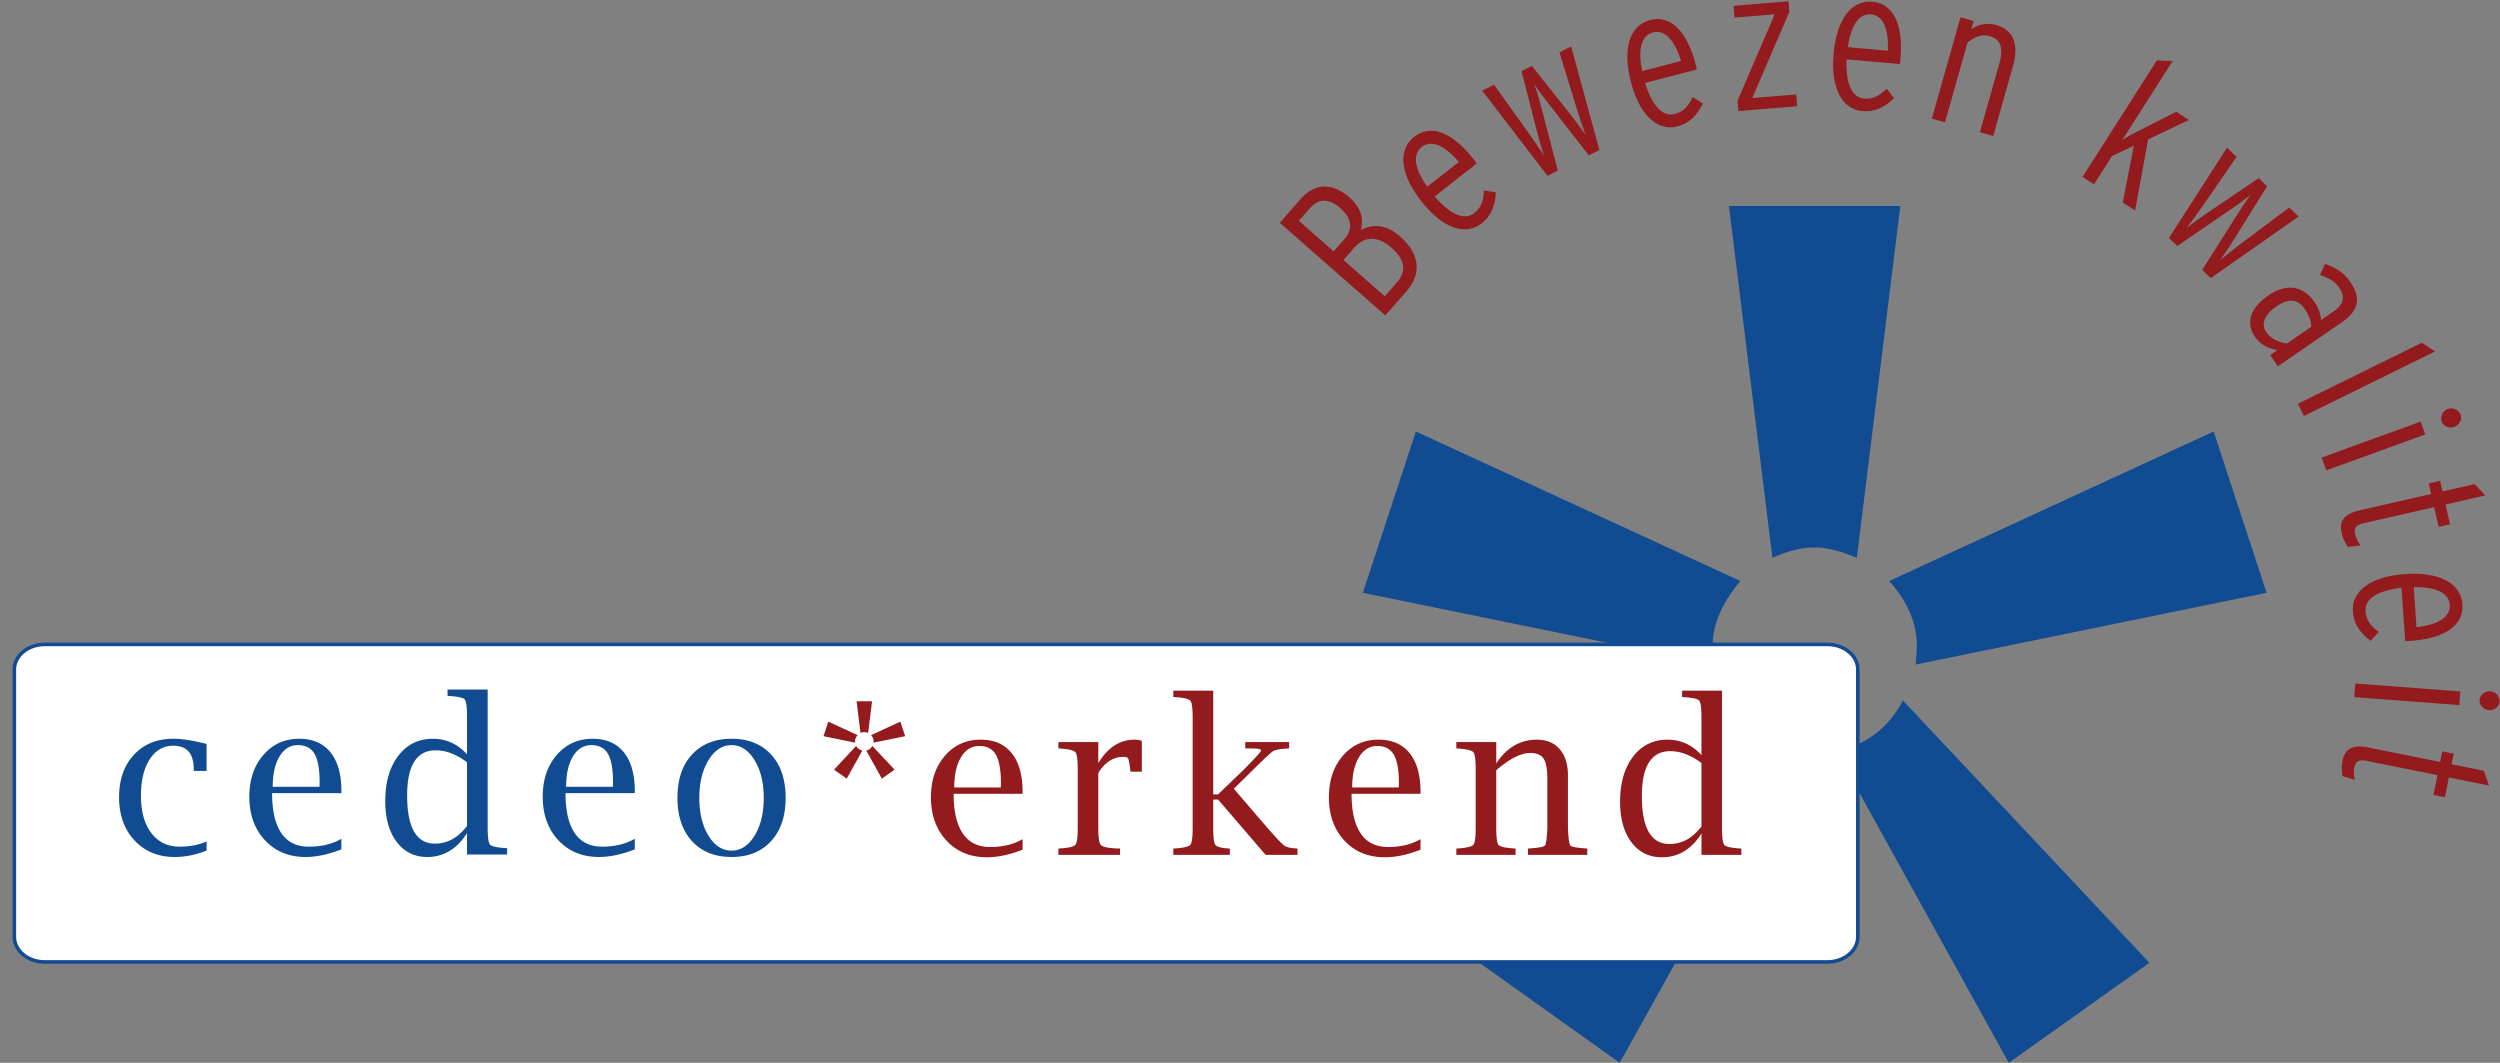 <svg xmlns="http://www.w3.org/2000/svg" xmlns:xlink="http://www.w3.org/1999/xlink" xml:space="preserve" viewBox="0 0 170.06 72.297">
  <rect x="0" y="0" width="170.06" height="72.297" fill="#808080" stroke="none"/>
  <defs>
    <path id="a" d="M0 0h170.06v72.297H0z"/>
  </defs>
  <clipPath id="b">
    <use xlink:href="#a" overflow="visible"/>
  </clipPath>
  <path clip-path="url(#b)" fill="#114C92" d="m116.58 45.206-23.872-4.881 3.604-10.975 22.074 10.174c-1.258 1.494-1.883 2.961-1.883 4.4-.001.274.024.698.077 1.282m5.386 5.918-11.789 21.172-9.539-6.803 16.644-17.84c1.144 1.894 2.705 3.051 4.684 3.471m-1.401-13.182-2.956-23.929h11.658l-2.959 23.935c-1.104-.475-2.077-.711-2.908-.711-.838 0-1.781.234-2.835.705m8.881 9.711 16.765 17.84-9.566 6.803-11.719-21.172c2.04-.471 3.547-1.631 4.52-3.471m-.936-8.129 22.071-10.174 3.599 10.975-23.871 4.881c.052-.533.08-.961.08-1.281 0-1.544-.629-3.012-1.879-4.401"/>
  <path clip-path="url(#b)" fill="#FFF" d="M126.375 63.731c0 .943-.931 1.705-2.078 1.705H3.052c-1.147 0-2.076-.762-2.076-1.705V45.54c0-.943.929-1.705 2.076-1.705h121.246c1.147 0 2.078.762 2.078 1.705v18.191z"/>
  <path clip-path="url(#b)" fill="none" stroke="#114C92" stroke-width=".244" d="M126.375 63.731c0 .943-.931 1.705-2.078 1.705H3.052c-1.147 0-2.076-.762-2.076-1.705V45.54c0-.943.929-1.705 2.076-1.705h121.246c1.147 0 2.078.762 2.078 1.705v18.191z"/>
  <path clip-path="url(#b)" fill="#931A1D" d="m58.175 50.52-2.157-.441.326-.99 1.994.918c-.114.135-.17.268-.17.398 0 .023.002.062.007.115m.487.535-1.065 1.912-.862-.613 1.504-1.613a.63.63 0 0 0 .423.314m-.127-1.191-.267-2.162h1.054l-.268 2.162a.677.677 0 0 0-.262-.064.617.617 0 0 0-.257.064m.803.877 1.514 1.613-.864.613-1.059-1.912a.595.595 0 0 0 .409-.314m-.085-.735 1.994-.918.326.99-2.157.441a.595.595 0 0 0-.163-.513M69.561 57.801c-.887.344-1.695.514-2.427.514-1.128 0-2.043-.377-2.748-1.133-.705-.756-1.058-1.74-1.058-2.947 0-1.146.315-2.088.948-2.822.632-.73 1.443-1.098 2.433-1.098.915 0 1.62.307 2.113.92.492.613.739 1.49.739 2.629v.133h-4.69c0 1.195.209 2.098.626 2.705.417.611 1.036.914 1.857.914.863 0 1.598-.178 2.207-.535v.72zm-4.649-4.236h3.168l.007-.309c0-.887-.115-1.527-.345-1.92-.231-.395-.606-.592-1.127-.592-.52 0-.935.256-1.243.768-.308.51-.46 1.196-.46 2.053M74.711 52.577v3.744c0 .639.055 1.023.166 1.15.109.129.447.209 1.011.242l.303.008v.43h-4.195v-.43l.135-.008c.574-.039.914-.121 1.021-.246.106-.125.16-.508.16-1.146v-4.012c0-.639-.054-1.02-.16-1.143-.107-.123-.447-.205-1.021-.248l-.135-.008v-.432h2.715v1.439c.634-1.068 1.464-1.604 2.489-1.604.141 0 .298.027.472.082v2.098h-.781l-.007-.125c-.052-.428-.097-.682-.137-.762-.041-.08-.148-.121-.322-.121-.696.002-1.268.365-1.714 1.092M82.529 54.387v1.934c0 .635.048 1.018.144 1.146.096.131.381.213.854.246l.134.008v.43h-3.846v-.43l.135-.008c.574-.039.914-.121 1.021-.246s.159-.508.159-1.146v-7.508c0-.639-.052-1.021-.159-1.146s-.447-.207-1.021-.246l-.135-.008v-.43h2.714v7.055h.329l1.779-1.713c.764-.779 1.146-1.199 1.146-1.258 0-.09-.13-.139-.389-.145a20.615 20.615 0 0 0-.538-.012h-.148v-.432h2.981v.432l-.135.008c-.5.033-.818.094-.958.182-.139.088-.581.5-1.325 1.234l-1.342 1.32 2.322 2.703c.585.664.951 1.051 1.1 1.158s.406.172.774.197l.135.008v.43h-2.169l-3.234-3.764h-.328zM96.631 57.801c-.888.344-1.695.514-2.427.514-1.128 0-2.044-.377-2.749-1.133s-1.057-1.74-1.057-2.947c0-1.146.314-2.088.946-2.822.633-.73 1.443-1.098 2.435-1.098.914 0 1.619.307 2.112.92.492.613.739 1.49.739 2.629v.133h-4.69c0 1.195.209 2.098.627 2.705.416.611 1.035.914 1.855.914.863 0 1.6-.178 2.208-.535v.72zm-4.649-4.236h3.168l.008-.309c0-.887-.116-1.527-.345-1.92-.231-.395-.606-.592-1.127-.592s-.936.256-1.243.768c-.308.51-.461 1.196-.461 2.053M101.782 51.932c.352-.539.76-.943 1.221-1.213.46-.271.975-.404 1.545-.404.657 0 1.175.215 1.551.648.372.434.559 1.027.559 1.785v3.572c.032.705.087 1.104.163 1.193.075.09.418.156 1.024.199l.128.008v.43h-4.031v-.43l.129-.008c.606-.043.948-.109 1.024-.199.075-.09.13-.488.163-1.193v-3.346c0-.66-.086-1.115-.257-1.371s-.478-.385-.918-.385c-.311 0-.657.098-1.041.293-.386.193-.805.49-1.26.885v3.924c0 .645.051 1.027.154 1.15.104.123.446.203 1.027.242l.134.008v.43h-4.031v-.43l.136-.008c.574-.039.914-.121 1.021-.246.107-.125.16-.508.16-1.146v-4.01c0-.641-.053-1.021-.16-1.145-.106-.123-.446-.205-1.021-.248l-.136-.008v-.432h2.716v1.455zM115.74 58.151V56.7c-.339.537-.734.939-1.185 1.211-.449.27-.951.404-1.508.404-.867 0-1.558-.34-2.072-1.023-.514-.686-.769-1.604-.769-2.754 0-1.279.294-2.301.882-3.07.589-.768 1.372-1.152 2.348-1.152.446 0 .862.086 1.246.262.385.176.736.438 1.058.787v-2.551c0-.648-.051-1.033-.153-1.154-.102-.121-.445-.199-1.028-.238l-.136-.006v-.432h2.716v9.338c0 .645.052 1.027.152 1.15.104.123.445.203 1.029.242l.135.008v.43h-2.715zm0-6.244a4.306 4.306 0 0 0-1.073-.609 2.915 2.915 0 0 0-1.045-.201c-.645 0-1.129.254-1.451.764-.323.51-.483 1.275-.483 2.299 0 1.086.155 1.896.469 2.439.313.541.783.813 1.41.813.423 0 .814-.1 1.179-.297.361-.201.693-.5.995-.9v-4.308zM95.23 16.083c1.454 1.279 1.417 2.625.426 3.753l-1.422 1.619-7.177-6.301 1.422-1.62c.955-1.087 2.162-1.117 3.31-.109.861.757.969 1.523.772 2.222.722-.365 1.611-.491 2.669.436m-4.052-1.922c-.758-.666-1.475-.678-2.06-.012l-.765.871 2.367 2.08.739-.841c.659-.747.397-1.503-.281-2.098m3.461 2.676c-.911-.801-1.828-.771-2.504-.002l-.747.851 2.81 2.468.828-.943c.683-.78.526-1.572-.387-2.374M100.231 10.828c.101.129.16.204.216.299l-2.856 2.236c1.004 1.172 1.99 1.681 2.689 1.135.45-.354.63-.788.663-1.542l.811.128c-.055.926-.321 1.603-.987 2.124-.978.766-2.518.48-4.089-1.528-1.464-1.87-1.585-3.507-.479-4.373 1.149-.901 2.619-.284 4.032 1.521m-.995.19c-.892-1.051-1.831-1.563-2.529-1.017-.591.462-.556 1.37.38 2.698l2.149-1.681zM106.875 3.166l1.922 7.041-.722.358-2.728-3.507a22.705 22.705 0 0 1-.978-1.326c.182.488.345 1.063.478 1.574l1.125 4.301-.708.351-4.44-5.793.807-.4 2.374 3.315c.31.44.783 1.12 1.025 1.517a35.088 35.088 0 0 1-.506-1.759L103.5 4.839l.709-.352 2.563 3.235c.328.416.825 1.083 1.093 1.469-.17-.435-.417-1.209-.586-1.734l-1.201-3.896.797-.395zM115.34 4.369c.041.158.063.251.079.36l-3.513.915c.455 1.475 1.158 2.335 2.018 2.11.555-.144.892-.472 1.223-1.149l.692.439c-.419.828-.933 1.343-1.752 1.557-1.201.313-2.501-.562-3.145-3.03-.599-2.297-.059-3.848 1.302-4.203 1.413-.368 2.517.782 3.096 3.001m-.989-.222c-.401-1.32-1.058-2.164-1.916-1.94-.727.189-1.055 1.037-.725 2.628l2.641-.688zM122.252 7.227l-3.998.33-.058-.707 2.526-5.877-2.732.226-.067-.803 3.74-.308.058.707-2.526 5.877 2.99-.247zM129.275 3.991c-.015.163-.023.258-.046.365l-3.615-.32c-.069 1.542.304 2.588 1.188 2.667.569.05.998-.145 1.539-.672l.503.647c-.674.639-1.33.95-2.172.876-1.237-.11-2.166-1.37-1.941-3.912.209-2.364 1.241-3.644 2.64-3.519 1.454.129 2.106 1.584 1.904 3.868m-.857-.542c.067-1.377-.267-2.393-1.149-2.472-.748-.065-1.343.621-1.569 2.23l2.718.242zM135.586 9.25l-.906-.256 1.309-4.622c.319-1.13.112-1.699-.662-1.918-.552-.156-1.079.106-1.487.444l-1.535 5.422-.893-.252 1.951-6.894.894.254-.164.576a1.92 1.92 0 0 1 1.688-.302c1.169.331 1.579 1.284 1.144 2.82l-1.339 4.728zM141.662 12.036l5.055-7.924 1.076.037-3.434 5.384c.23-.16.602-.36.823-.479l2.851-1.45.874.559-2.782 1.315-.887 4.84-.839-.536.754-3.871-1.484.703-1.226 1.921-.781-.499zM156.361 14.729l-5.977 4.189-.581-.558 2.378-3.753c.28-.449.608-.948.918-1.368a16.62 16.62 0 0 1-1.322.98l-3.666 2.514-.57-.548 3.953-6.139.648.624-2.317 3.355c-.311.44-.788 1.116-1.081 1.479a34.925 34.925 0 0 1 1.484-1.07l3.419-2.316.57.549-2.179 3.507a36.058 36.058 0 0 1-1.014 1.525c.353-.306.998-.801 1.436-1.138l3.262-2.448.639.616zM154.952 24.917l-.525-.764.494-.34c-.562-.095-1.137-.327-1.531-.9-.58-.843-.438-1.885.911-2.814 1.324-.913 2.438-.57 3.128.43.294.426.437.875.458 1.242l.832-.573c.707-.488.832-1.004.405-1.622-.294-.427-.711-.67-1.311-.869l.344-.751c.704.228 1.284.59 1.701 1.196.689 1 .711 1.896-.536 2.756l-4.37 3.009zm.631-1.561 1.642-1.13c-.038-.39-.121-.729-.479-1.245-.464-.675-1.122-.668-1.886-.143-.786.542-1.091 1.183-.704 1.744.333.484.886.733 1.427.774M156.722 28.296l-.409-.832 8.431-4.149.9.591zM158.244 31.994l-.315-.872 6.732-2.442.316.872-6.733 2.442zm8.709-2.957c-.346.126-.739-.037-.855-.356a.681.681 0 0 1 .414-.861.68.68 0 0 1 .868.396c.116.319-.082.695-.427.821M160.576 37.096l-.856.111a2.578 2.578 0 0 1-.437-.992c-.183-.797.228-1.27 1.211-1.495l4.882-1.116-.164-.718.771-.176.164.718 2.182-.499.736.77-2.713.62.306 1.343-.771.178-.308-1.344-4.789 1.094c-.505.115-.678.338-.597.695.075.321.179.536.383.811M163.979 43.594c-.163.012-.26.018-.369.012l-.249-3.621c-1.533.174-2.509.705-2.448 1.59.039.572.299.965.904 1.416l-.561.6c-.736-.564-1.146-1.166-1.205-2.012-.086-1.236 1.014-2.352 3.56-2.527 2.369-.164 3.793.654 3.889 2.057.1 1.456-1.235 2.327-3.521 2.485m.4-.931c1.371-.148 2.322-.637 2.261-1.521-.051-.75-.822-1.23-2.448-1.199l.187 2.72zM160.149 47.422l.07-.926 7.143.539-.069.926-7.144-.539zm9.156.881c-.367-.027-.659-.336-.633-.676a.682.682 0 0 1 1.359.102c-.025.342-.359.604-.726.574M160.179 53.043l-.827-.25a2.592 2.592 0 0 1 .009-1.084c.162-.803.729-1.064 1.72-.865l4.908.988.146-.723.776.156-.146.723 2.194.441.354 1.004-2.729-.549-.272 1.35-.774-.156.271-1.35-4.814-.969c-.51-.104-.759.027-.83.389-.066.323-.058.56.014.895"/>
  <path clip-path="url(#b)" fill="#114C92" d="M14.054 57.862c-.738.289-1.46.434-2.164.434-1.126 0-2.039-.375-2.739-1.127-.701-.75-1.05-1.729-1.05-2.934 0-1.203.336-2.168 1.011-2.895.674-.725 1.571-1.088 2.692-1.088.573 0 1.323.119 2.25.354v1.838h-.868l-.008-.127c0-1.059-.462-1.588-1.389-1.588-.672 0-1.207.307-1.604.92-.398.611-.596 1.441-.596 2.486 0 1.07.235 1.914.706 2.531.47.617 1.109.926 1.918.926.696 0 1.309-.117 1.841-.352v.622zM23.224 57.778c-.891.346-1.704.518-2.439.518-1.133 0-2.053-.381-2.762-1.141s-1.063-1.748-1.063-2.963c0-1.15.317-2.096.953-2.834.635-.736 1.45-1.104 2.446-1.104.92 0 1.627.309 2.122.924.495.617.743 1.498.743 2.641v.135H18.51c0 1.201.21 2.107.629 2.721s1.041.918 1.866.918c.867 0 1.607-.178 2.218-.537v.722zm-4.673-4.258h3.184l.007-.311c0-.891-.116-1.533-.347-1.93-.231-.395-.609-.592-1.132-.592-.524 0-.94.256-1.249.77s-.463 1.202-.463 2.063M31.768 58.129v-1.457c-.341.537-.737.943-1.19 1.215a2.889 2.889 0 0 1-1.516.408c-.871 0-1.564-.344-2.081-1.031-.516-.688-.774-1.609-.774-2.768 0-1.285.296-2.313.888-3.084.592-.773 1.378-1.158 2.358-1.158.45 0 .867.088 1.254.264.385.176.739.439 1.061.789v-2.563c0-.652-.051-1.037-.154-1.16-.102-.121-.447-.201-1.033-.238l-.136-.008v-.434h2.729v9.385c0 .646.051 1.033.154 1.156.102.125.446.205 1.033.244l.136.006v.434h-2.729zm0-6.277a4.491 4.491 0 0 0-1.078-.611 2.981 2.981 0 0 0-1.05-.201c-.649 0-1.134.256-1.458.768-.324.512-.486 1.281-.486 2.311 0 1.09.157 1.906.471 2.451.315.545.787.816 1.416.816.426 0 .82-.1 1.185-.301.364-.199.697-.5 1-.902v-4.331zM43.182 57.778c-.891.346-1.705.518-2.439.518-1.133 0-2.054-.381-2.763-1.141-.708-.76-1.062-1.748-1.062-2.963 0-1.15.318-2.096.952-2.834.636-.736 1.451-1.104 2.446-1.104.92 0 1.627.309 2.123.924.495.617.743 1.498.743 2.641v.135h-4.713c0 1.201.209 2.107.629 2.721.419.613 1.041.918 1.866.918.866 0 1.606-.178 2.218-.537v.722zM38.51 53.52h3.184l.006-.311c0-.891-.115-1.533-.347-1.93-.231-.395-.608-.592-1.131-.592-.524 0-.94.256-1.249.77s-.463 1.202-.463 2.063M49.762 58.295c-1.136 0-2.033-.359-2.692-1.082-.658-.719-.987-1.699-.987-2.941 0-1.244.329-2.225.987-2.941.659-.717 1.556-1.078 2.692-1.078 1.142 0 2.04.361 2.696 1.078.656.717.984 1.697.984 2.941 0 1.242-.329 2.223-.988 2.941-.658.723-1.555 1.082-2.692 1.082m-.003-.433c.629 0 1.153-.34 1.569-1.018.417-.68.625-1.535.625-2.57 0-1.025-.208-1.879-.625-2.563-.416-.682-.94-1.023-1.569-1.023-.626 0-1.146.342-1.563 1.023-.417.684-.625 1.537-.625 2.563 0 1.035.207 1.891.622 2.57.414.678.936 1.018 1.566 1.018"/>
</svg>
